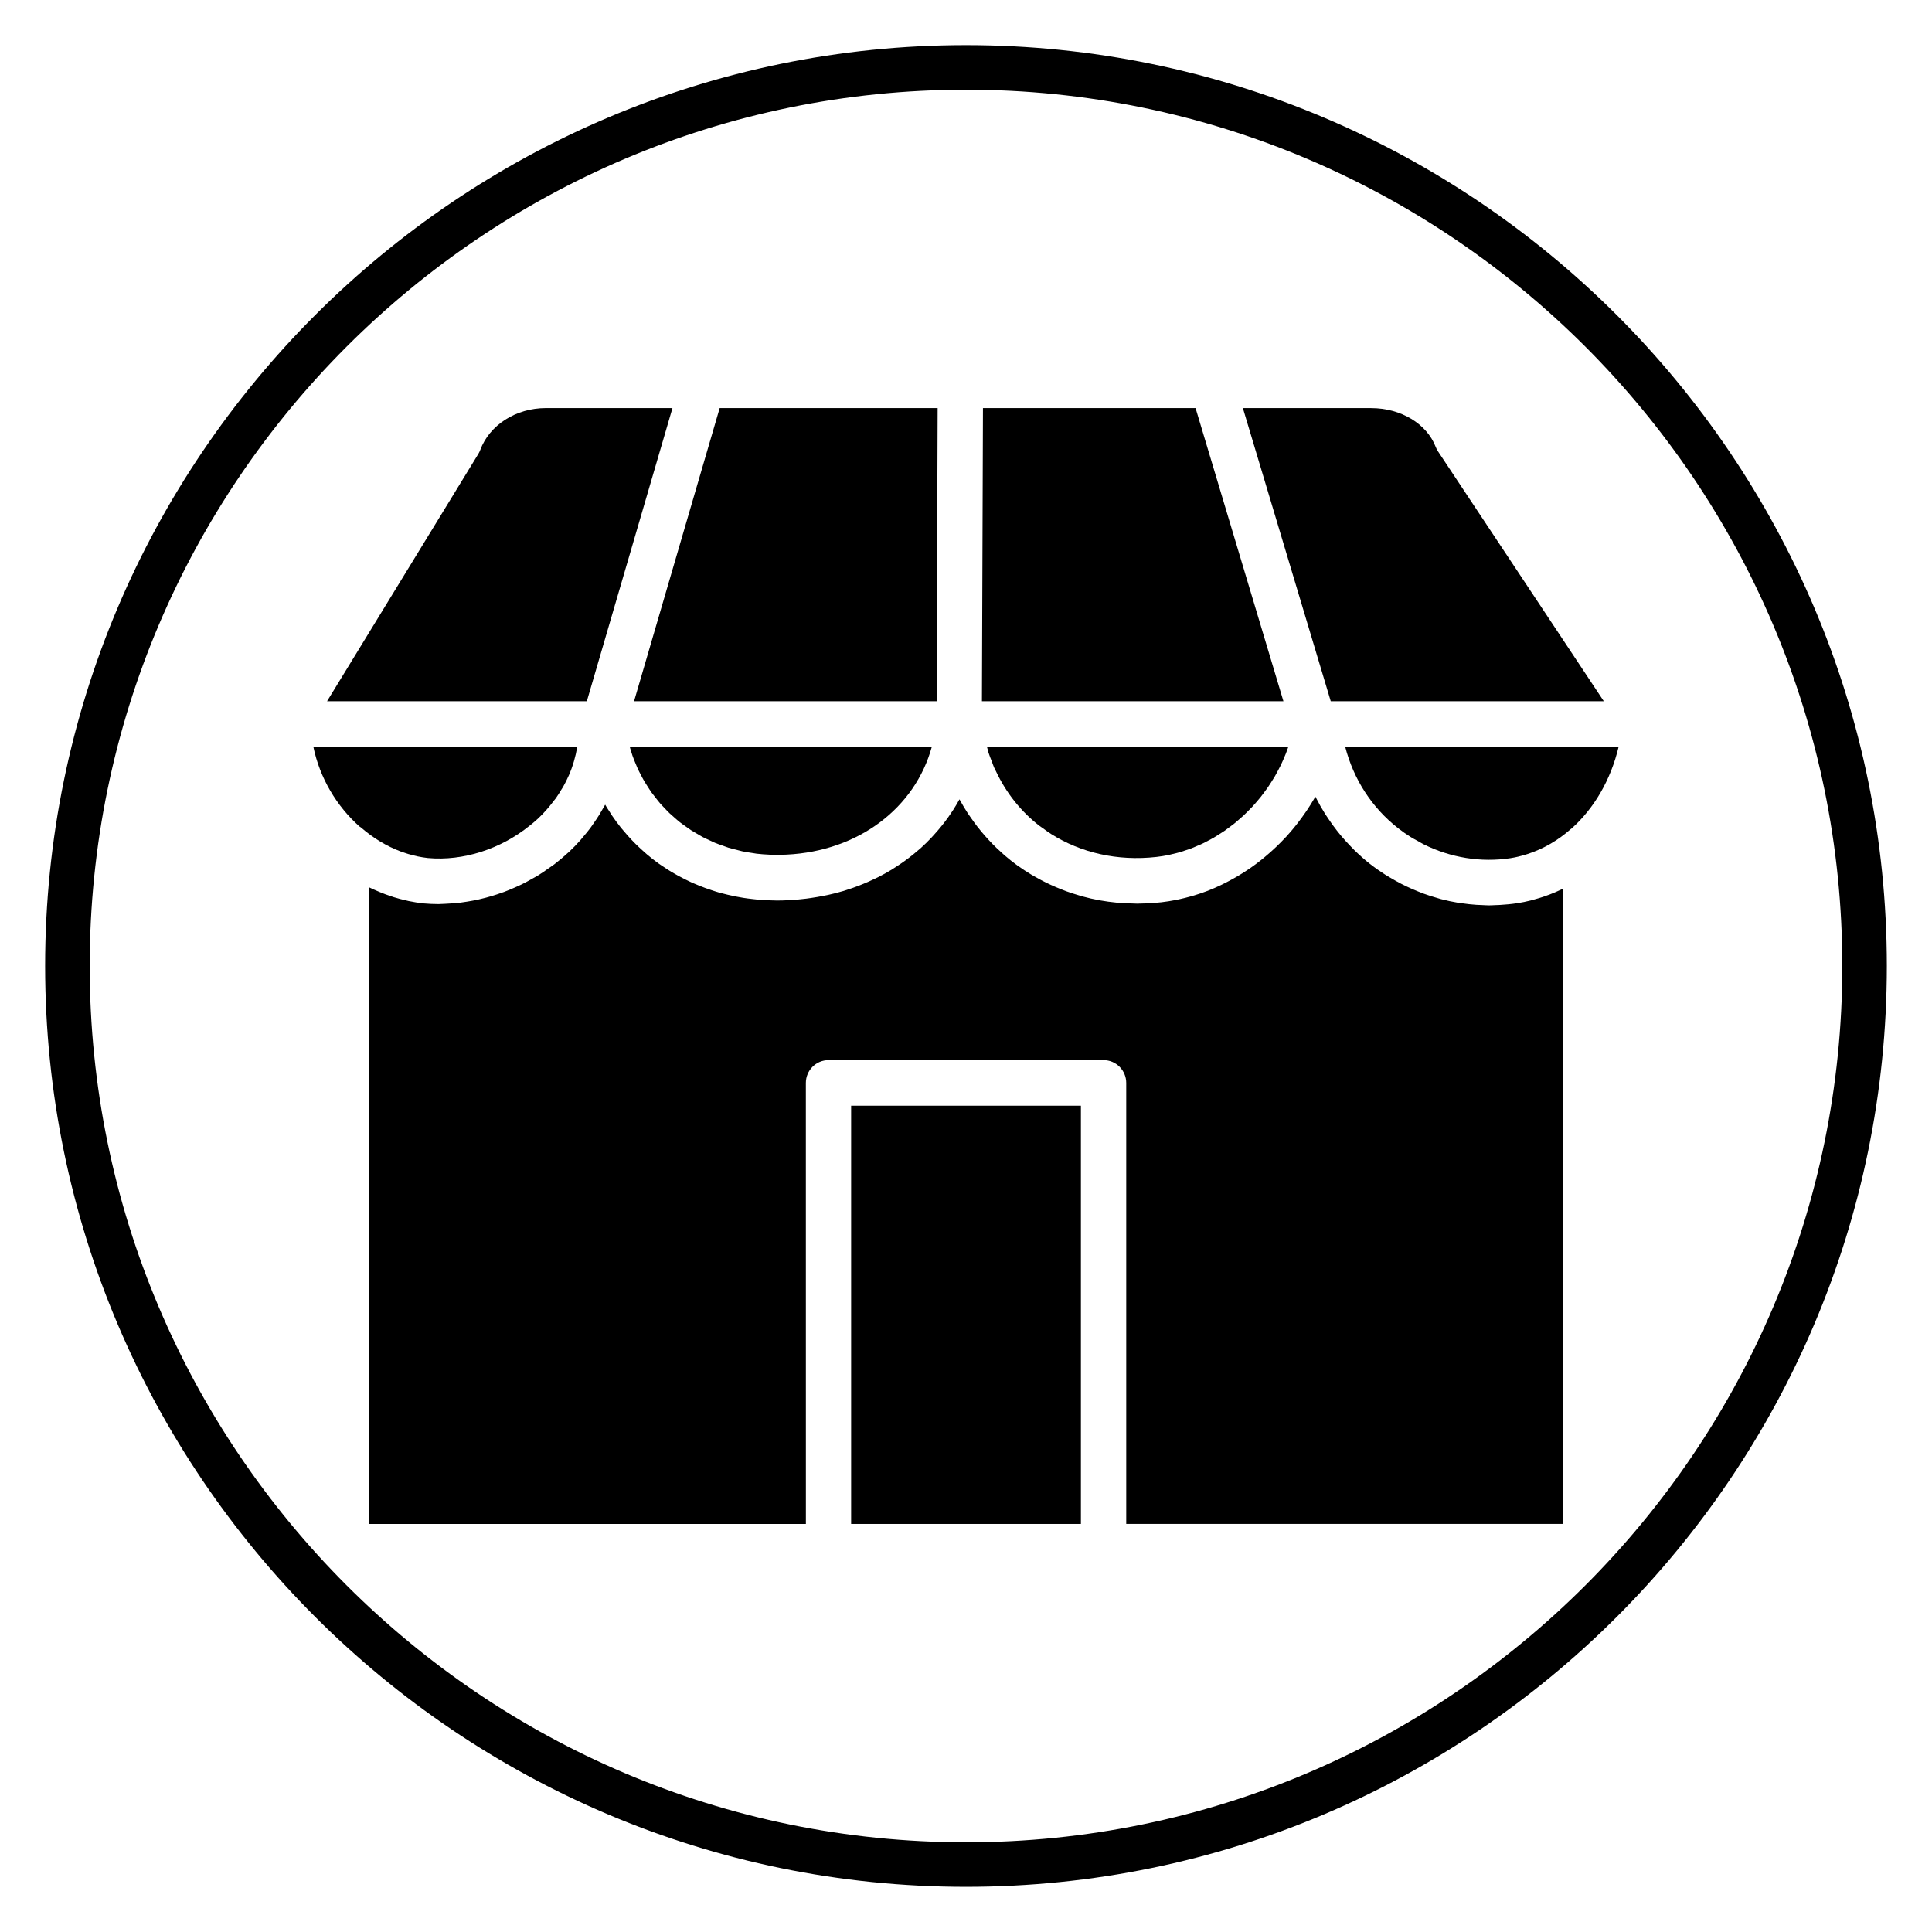 <?xml version="1.0" encoding="UTF-8"?>
<!-- Uploaded to: SVG Repo, www.svgrepo.com, Generator: SVG Repo Mixer Tools -->
<svg fill="#000000" width="800px" height="800px" version="1.1" viewBox="144 144 512 512" xmlns="http://www.w3.org/2000/svg">
 <g>
  <path d="m400 644.03c-134.56 0-244.04-109.47-244.04-244.03 0-134.56 109.47-244.04 244.04-244.04 134.56 0 244.03 109.47 244.03 244.03 0 134.56-109.47 244.04-244.03 244.04zm0-476.26c-128.05 0-232.23 104.18-232.23 232.23s104.18 232.23 232.23 232.23 232.23-104.18 232.23-232.23c-0.004-128.05-104.18-232.23-232.23-232.23z"/>
  <path d="m490.68 309.88 5.984 19.961h72.367l-43.953-66.234c-0.242-0.371-0.449-0.758-0.605-1.172-2.367-6.148-9.238-10.281-17.094-10.281h-34z"/>
  <path d="m330.34 267.15-18.309 62.684h80.184l0.102-29.512 0.168-48.176h-57.762z"/>
  <path d="m484.12 329.83-23.285-77.688h-56.34l-0.16 45.738-0.113 31.949z"/>
  <path d="m390.95 341.9h-80.059c0.051 0.18 0.102 0.367 0.152 0.547 0.18 0.598 0.355 1.199 0.559 1.785 0.207 0.59 0.445 1.164 0.676 1.738 0.234 0.586 0.469 1.172 0.73 1.742 0.25 0.543 0.531 1.066 0.805 1.594 0.297 0.566 0.582 1.141 0.906 1.691 0.289 0.496 0.605 0.969 0.914 1.449 0.352 0.547 0.695 1.098 1.074 1.625 0.324 0.453 0.672 0.879 1.016 1.316 0.406 0.516 0.805 1.039 1.234 1.535 0.359 0.414 0.742 0.797 1.117 1.191 0.453 0.48 0.902 0.965 1.379 1.422 0.398 0.379 0.82 0.723 1.227 1.086 0.492 0.434 0.98 0.871 1.496 1.277 0.445 0.352 0.91 0.664 1.371 0.996 0.52 0.375 1.027 0.758 1.566 1.105 0.5 0.328 1.027 0.613 1.543 0.918 0.527 0.312 1.047 0.633 1.59 0.922 0.574 0.301 1.172 0.562 1.762 0.836 0.516 0.238 1.023 0.496 1.551 0.715 0.668 0.277 1.367 0.508 2.055 0.746 0.48 0.168 0.945 0.359 1.434 0.512 0.785 0.242 1.594 0.434 2.402 0.633 0.418 0.102 0.824 0.227 1.246 0.32 0.93 0.195 1.879 0.34 2.828 0.477 0.324 0.047 0.633 0.117 0.961 0.156 1.109 0.133 2.242 0.207 3.383 0.262 0.18 0.008 0.359 0.035 0.539 0.039 1.332 0.043 2.68 0.027 4.047-0.051 19.094-0.926 34.027-12.352 38.496-28.586z"/>
  <path d="m405.55 341.9c0.094 0.344 0.172 0.695 0.277 1.039 0.055 0.18 0.09 0.371 0.145 0.547 0.246 0.781 0.562 1.52 0.855 2.273 0.199 0.523 0.371 1.062 0.59 1.574 0.148 0.348 0.34 0.664 0.5 1.008 2.699 5.769 6.633 10.707 11.512 14.492 0.285 0.219 0.598 0.41 0.891 0.621 0.762 0.559 1.523 1.121 2.328 1.625 7.789 4.887 17.434 7.184 27.82 6.019 1.074-0.121 2.137-0.293 3.191-0.504 0.387-0.078 0.762-0.191 1.148-0.285 0.664-0.156 1.332-0.305 1.984-0.496 0.445-0.129 0.883-0.301 1.324-0.445 0.578-0.191 1.164-0.375 1.734-0.594 0.457-0.176 0.902-0.387 1.352-0.578 0.543-0.23 1.09-0.453 1.621-0.707 0.453-0.215 0.891-0.465 1.332-0.695 0.516-0.273 1.035-0.531 1.539-0.828 0.441-0.254 0.867-0.539 1.301-0.812 0.488-0.309 0.98-0.605 1.457-0.934 0.426-0.293 0.832-0.605 1.242-0.914 0.465-0.344 0.934-0.68 1.387-1.043 0.402-0.324 0.785-0.664 1.172-1 0.441-0.383 0.891-0.758 1.316-1.156 0.375-0.352 0.73-0.715 1.094-1.078 0.418-0.418 0.84-0.832 1.238-1.262 0.348-0.375 0.676-0.762 1.012-1.148 0.391-0.449 0.781-0.902 1.152-1.367 0.32-0.398 0.617-0.812 0.926-1.219 0.359-0.48 0.715-0.961 1.055-1.453 0.293-0.422 0.562-0.859 0.84-1.289 0.324-0.508 0.645-1.012 0.949-1.531 0.262-0.445 0.5-0.898 0.742-1.352 0.285-0.531 0.566-1.062 0.832-1.602 0.223-0.465 0.438-0.941 0.645-1.414 0.242-0.551 0.484-1.102 0.703-1.664 0.188-0.484 0.367-0.973 0.539-1.465 0.043-0.121 0.082-0.242 0.121-0.367z"/>
  <path d="m299.52 329.83 16.66-57.039 6.031-20.645h-33.539c-7.934 0-14.926 4.461-17.398 11.098-0.133 0.363-0.309 0.711-0.508 1.047l-40.09 65.539z"/>
  <path d="m239.3 363.06c0.113 0.086 0.246 0.133 0.359 0.23 3.242 2.816 6.789 4.949 10.477 6.34 0.168 0.062 0.34 0.129 0.508 0.188 0.531 0.188 1.062 0.355 1.598 0.516 0.449 0.129 0.902 0.25 1.359 0.363 0.375 0.094 0.75 0.188 1.129 0.266 0.887 0.176 1.773 0.332 2.676 0.426 9.367 0.844 19.27-2.371 26.957-8.574 0.742-0.598 1.492-1.191 2.188-1.852 1.586-1.488 2.981-3.09 4.234-4.766 0.172-0.227 0.371-0.445 0.535-0.676 0.547-0.766 1.031-1.562 1.508-2.363 0.121-0.203 0.27-0.398 0.387-0.605 0.559-0.984 1.062-1.996 1.512-3.023 0.012-0.031 0.031-0.059 0.043-0.086 1.055-2.422 1.773-4.953 2.211-7.547h-69.941c1.707 8.281 6.18 15.777 12.262 21.164z"/>
  <path d="m500.49 341.9c2.211 8.582 7.023 16.102 14.016 21.578 1.062 0.832 2.16 1.602 3.289 2.312 0.629 0.398 1.285 0.727 1.934 1.086 0.516 0.289 1.016 0.602 1.539 0.867 7.141 3.559 15.199 4.883 23.016 3.684 0.012 0 0.023-0.004 0.035-0.008 1.309-0.199 2.594-0.52 3.867-0.902 0.234-0.07 0.473-0.141 0.703-0.215 4.106-1.34 7.988-3.566 11.414-6.617 0.051-0.043 0.113-0.066 0.164-0.109 5.965-5.316 10.398-12.879 12.488-21.68h-72.465z"/>
  <path d="m554.64 381.06c-0.523 0.199-1.047 0.391-1.578 0.57-0.707 0.238-1.426 0.453-2.144 0.652-0.418 0.113-0.828 0.242-1.246 0.348-1.172 0.293-2.359 0.543-3.555 0.723-0.016 0.004-0.031 0.004-0.043 0.004-1.527 0.234-3.062 0.375-4.602 0.465-0.406 0.023-0.812 0.031-1.215 0.047-0.551 0.02-1.098 0.062-1.648 0.062-0.613 0-1.227-0.055-1.844-0.078-0.496-0.02-0.988-0.027-1.484-0.062-1.285-0.086-2.566-0.227-3.844-0.414-0.297-0.043-0.594-0.062-0.891-0.113-1.59-0.262-3.168-0.594-4.731-1.004-0.273-0.07-0.535-0.168-0.809-0.242-1.258-0.355-2.504-0.746-3.734-1.195-0.484-0.176-0.957-0.375-1.434-0.562-1.02-0.406-2.027-0.844-3.023-1.316-0.5-0.238-1-0.48-1.496-0.734-0.996-0.516-1.973-1.07-2.941-1.648-0.43-0.254-0.863-0.5-1.285-0.77-1.32-0.848-2.609-1.738-3.852-2.711-0.035-0.027-0.07-0.047-0.105-0.074-0.004-0.004-0.008-0.008-0.012-0.008-0.012-0.008-0.023-0.016-0.035-0.027-1.422-1.113-2.754-2.309-4.039-3.547-0.375-0.363-0.723-0.746-1.086-1.117-0.898-0.922-1.762-1.863-2.586-2.844-0.383-0.453-0.75-0.914-1.113-1.383-0.777-0.992-1.512-2.012-2.207-3.055-0.301-0.445-0.605-0.879-0.891-1.332-0.863-1.375-1.66-2.781-2.391-4.231-0.055-0.113-0.129-0.215-0.184-0.332-0.02 0.031-0.039 0.062-0.059 0.094-0.055 0.094-0.113 0.184-0.168 0.281-0.598 1.035-1.23 2.051-1.895 3.043-0.211 0.32-0.43 0.633-0.648 0.949-0.555 0.805-1.129 1.59-1.723 2.363-0.219 0.289-0.434 0.574-0.66 0.855-0.812 1.012-1.641 2.004-2.516 2.957-0.074 0.078-0.152 0.152-0.223 0.23-0.805 0.871-1.637 1.707-2.492 2.523-0.285 0.273-0.57 0.531-0.863 0.801-0.695 0.641-1.414 1.262-2.137 1.867-0.289 0.238-0.574 0.484-0.867 0.715-1 0.801-2.016 1.57-3.066 2.293-0.07 0.047-0.145 0.09-0.215 0.141-0.984 0.672-1.988 1.309-3.012 1.918-0.336 0.195-0.672 0.387-1.012 0.578-0.812 0.461-1.637 0.898-2.469 1.316-0.34 0.168-0.672 0.344-1.016 0.504-1.145 0.543-2.301 1.055-3.484 1.512-0.039 0.016-0.082 0.027-0.121 0.043-1.141 0.441-2.301 0.828-3.473 1.18-0.363 0.109-0.723 0.203-1.086 0.309-0.902 0.25-1.805 0.477-2.723 0.676-0.367 0.078-0.73 0.164-1.098 0.234-1.242 0.238-2.5 0.449-3.762 0.59-1.281 0.145-2.559 0.234-3.824 0.297-0.43 0.02-0.855 0.027-1.277 0.035-0.465 0.012-0.938 0.039-1.398 0.039-0.25 0-0.496-0.031-0.746-0.031-1.129-0.016-2.242-0.066-3.356-0.148-0.43-0.031-0.863-0.051-1.289-0.09-1.473-0.141-2.934-0.336-4.363-0.59-0.051-0.008-0.102-0.012-0.148-0.023-1.539-0.281-3.051-0.625-4.539-1.031-0.281-0.074-0.551-0.168-0.832-0.25-1.156-0.336-2.301-0.699-3.43-1.109-0.422-0.152-0.84-0.32-1.254-0.484-0.977-0.383-1.938-0.789-2.883-1.223-0.434-0.199-0.867-0.402-1.297-0.613-0.941-0.465-1.867-0.965-2.773-1.484-0.375-0.211-0.75-0.414-1.121-0.637-1.16-0.699-2.297-1.445-3.398-2.231-0.082-0.059-0.172-0.109-0.254-0.168-1.172-0.852-2.301-1.75-3.398-2.695-0.348-0.297-0.668-0.613-1.008-0.918-0.734-0.664-1.461-1.344-2.156-2.051-0.387-0.395-0.758-0.797-1.133-1.199-0.617-0.668-1.219-1.355-1.805-2.055-0.363-0.434-0.719-0.867-1.066-1.316-0.582-0.75-1.137-1.523-1.68-2.305-0.293-0.418-0.594-0.828-0.875-1.254-0.746-1.152-1.461-2.336-2.121-3.551-0.035-0.062-0.074-0.121-0.109-0.184-0.508 0.926-1.043 1.828-1.605 2.711-0.086 0.137-0.18 0.277-0.273 0.414-0.66 1.016-1.363 2-2.098 2.965-0.27 0.352-0.543 0.688-0.82 1.031-0.598 0.742-1.219 1.473-1.867 2.18-0.277 0.305-0.543 0.613-0.828 0.914-0.898 0.945-1.828 1.859-2.797 2.731-0.219 0.195-0.453 0.379-0.676 0.57-0.801 0.691-1.617 1.363-2.465 2.008-0.363 0.277-0.727 0.547-1.102 0.816-0.816 0.586-1.648 1.148-2.504 1.691-0.312 0.199-0.617 0.41-0.934 0.602-1.141 0.691-2.309 1.348-3.516 1.957-0.336 0.168-0.68 0.324-1.02 0.488-0.934 0.449-1.883 0.879-2.848 1.273-0.426 0.176-0.852 0.352-1.277 0.516-1.074 0.414-2.168 0.797-3.281 1.148-0.254 0.082-0.508 0.176-0.762 0.25-1.355 0.406-2.734 0.754-4.141 1.066-0.406 0.09-0.82 0.164-1.227 0.246-1.078 0.215-2.168 0.402-3.273 0.562-0.441 0.062-0.879 0.129-1.324 0.184-1.492 0.18-2.996 0.328-4.531 0.402-1.117 0.062-2.234 0.094-3.336 0.094-0.109 0-0.211-0.012-0.32-0.016-1.422-0.012-2.82-0.07-4.211-0.18-0.633-0.051-1.254-0.137-1.887-0.207-0.797-0.09-1.59-0.184-2.375-0.312-0.715-0.113-1.426-0.242-2.133-0.383-0.684-0.133-1.359-0.289-2.031-0.449-0.711-0.168-1.426-0.336-2.121-0.531-0.73-0.207-1.449-0.449-2.164-0.684-1.098-0.363-2.18-0.754-3.242-1.184-0.66-0.27-1.324-0.531-1.973-0.824-0.633-0.289-1.25-0.594-1.871-0.906-0.629-0.316-1.246-0.641-1.863-0.98-0.578-0.32-1.152-0.641-1.715-0.98-0.719-0.434-1.418-0.898-2.109-1.367-0.422-0.289-0.859-0.551-1.27-0.852-1.043-0.75-2.051-1.547-3.031-2.375-0.395-0.332-0.766-0.684-1.152-1.027-0.652-0.586-1.297-1.184-1.922-1.805-0.375-0.371-0.738-0.742-1.098-1.129-0.656-0.695-1.289-1.418-1.906-2.152-0.27-0.316-0.543-0.621-0.805-0.949-0.848-1.059-1.652-2.152-2.414-3.281-0.18-0.27-0.344-0.551-0.52-0.828-0.43-0.66-0.863-1.32-1.258-2.004-0.211 0.402-0.465 0.789-0.684 1.18-0.289 0.508-0.57 1.016-0.879 1.512-0.445 0.719-0.922 1.422-1.406 2.121-0.312 0.449-0.613 0.906-0.941 1.348-0.574 0.77-1.195 1.516-1.824 2.254-0.293 0.344-0.559 0.695-0.863 1.031-0.957 1.07-1.961 2.109-3.027 3.113-0.074 0.07-0.156 0.129-0.234 0.195-1.164 1.082-2.383 2.106-3.641 3.066-0.465 0.355-0.957 0.66-1.43 1-0.906 0.645-1.812 1.281-2.754 1.867-0.562 0.348-1.145 0.652-1.723 0.98-0.898 0.508-1.793 1.008-2.715 1.457-0.613 0.301-1.238 0.57-1.867 0.848-0.922 0.406-1.848 0.797-2.781 1.145-0.645 0.238-1.289 0.461-1.941 0.672-0.953 0.316-1.91 0.598-2.879 0.855-0.652 0.172-1.309 0.34-1.969 0.484-0.988 0.219-1.98 0.398-2.977 0.559-0.648 0.102-1.297 0.211-1.949 0.289-1.027 0.121-2.055 0.188-3.086 0.242-0.625 0.035-1.25 0.086-1.879 0.094-0.211 0.004-0.43 0.031-0.641 0.031-1.348 0-2.688-0.059-4.027-0.176-0.016 0-0.027-0.004-0.043-0.008-1.312-0.141-2.609-0.352-3.902-0.617-0.242-0.051-0.48-0.125-0.719-0.176-1.078-0.238-2.148-0.516-3.211-0.844-0.172-0.055-0.344-0.121-0.516-0.176-1.125-0.363-2.238-0.766-3.336-1.227-0.098-0.039-0.191-0.086-0.289-0.129-0.836-0.355-1.672-0.703-2.492-1.117v168.74h115.82l-0.008-116.88c0-3.332 2.688-6.035 6.004-6.035h72.895c3.312 0 6.004 2.703 6.004 6.035v116.87h115.82v-168.36c-0.07 0.035-0.145 0.062-0.215 0.098-0.59 0.289-1.188 0.547-1.789 0.809-0.555 0.23-1.098 0.457-1.645 0.668z"/>
  <path d="m369.56 437.02h60.891v110.84h-60.891z"/>
 </g>
</svg>